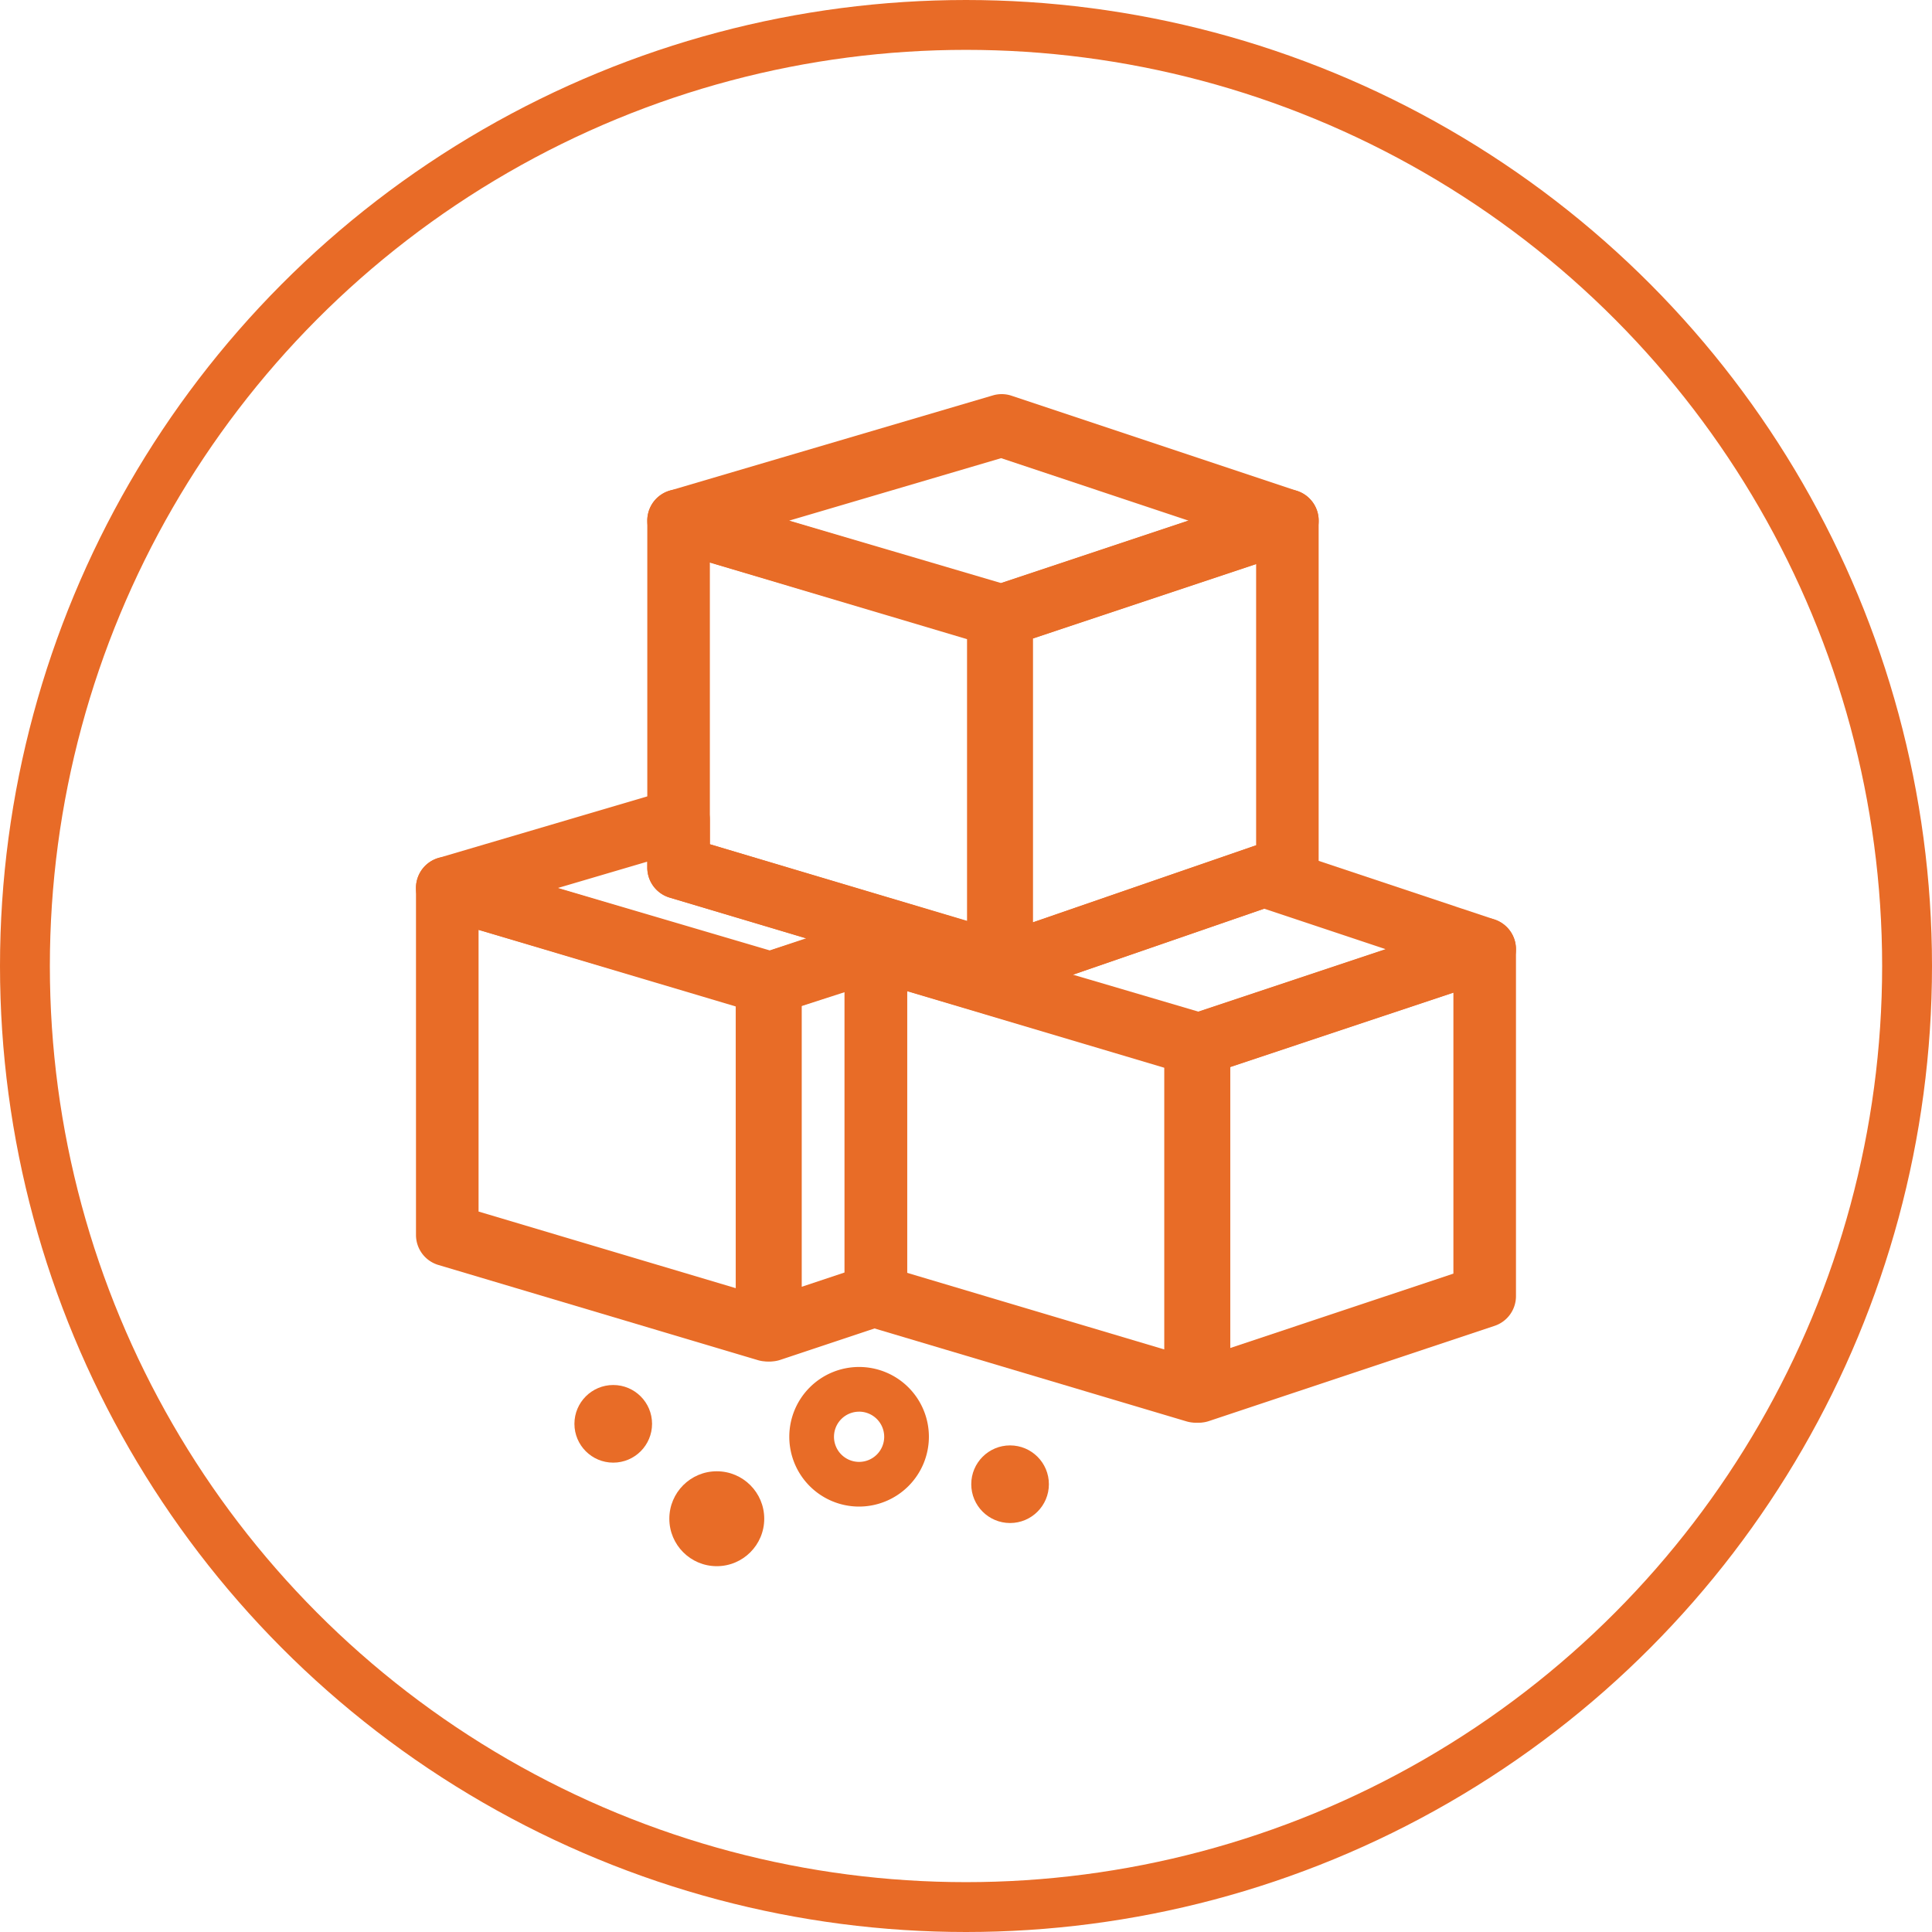 <?xml version="1.0" encoding="UTF-8"?> <svg xmlns="http://www.w3.org/2000/svg" width="155" height="155" viewBox="0 0 155 155"> <g id="Сгруппировать_70" data-name="Сгруппировать 70" transform="translate(-890 -2716)"> <g id="Эллипс_34" data-name="Эллипс 34" transform="translate(890 2716)" fill="none" stroke="#e86b27" stroke-width="4"> <circle cx="77.5" cy="77.5" r="77.5" stroke="none"></circle> <circle cx="77.5" cy="77.5" r="75.5" fill="none"></circle> </g> <g id="Сгруппировать_65" data-name="Сгруппировать 65" transform="translate(610.736 2730.739)"> <g id="Сгруппировать_52" data-name="Сгруппировать 52" transform="translate(312.638 53.991)"> <path id="Контур_1208" data-name="Контур 1208" d="M340.8,109.126a2.524,2.524,0,0,1-.716-.1l-25.652-7.641a2.51,2.51,0,0,1-1.794-2.406V71.139a2.51,2.51,0,0,1,3.226-2.405l25.652,7.641a2.51,2.51,0,0,1,1.794,2.405v27.835a2.51,2.51,0,0,1-2.51,2.51ZM317.658,97.1l20.632,6.146v-22.6l-20.632-6.146Z" transform="translate(-312.638 -68.63)" fill="#e86c27"></path> </g> <g id="Сгруппировать_53" data-name="Сгруппировать 53" transform="translate(347.022 58.904)"> <path id="Контур_1209" data-name="Контур 1209" d="M388.746,115.975a2.533,2.533,0,0,1-.717-.1l-25.652-7.641a2.511,2.511,0,0,1-1.794-2.406V77.989a2.51,2.51,0,0,1,3.226-2.405l25.652,7.64a2.511,2.511,0,0,1,1.794,2.406v27.835a2.511,2.511,0,0,1-2.51,2.51ZM365.6,103.953l20.632,6.146V87.5L365.6,81.356Z" transform="translate(-360.584 -75.48)" fill="#e86c27"></path> </g> <g id="Сгруппировать_54" data-name="Сгруппировать 54" transform="translate(372.947 58.904)"> <path id="Контур_1210" data-name="Контур 1210" d="M399.244,115.975a2.508,2.508,0,0,1-2.51-2.51V85.63a2.51,2.51,0,0,1,1.717-2.382l22.923-7.64a2.509,2.509,0,0,1,3.3,2.381v27.835a2.511,2.511,0,0,1-1.716,2.382l-22.923,7.641A2.52,2.52,0,0,1,399.244,115.975Zm2.51-28.536v22.543l17.9-5.967V81.472Z" transform="translate(-396.734 -75.479)" fill="#e86c27"></path> </g> <g id="Сгруппировать_55" data-name="Сгруппировать 55" transform="translate(331.195 24.519)"> <path id="Контур_1211" data-name="Контур 1211" d="M366.676,68.029a2.5,2.5,0,0,1-.716-.1l-25.652-7.64a2.51,2.51,0,0,1-1.794-2.406V30.043a2.51,2.51,0,0,1,3.226-2.406l25.652,7.641a2.51,2.51,0,0,1,1.794,2.406V65.519a2.51,2.51,0,0,1-2.51,2.51ZM343.534,56.007l20.632,6.146v-22.6l-20.632-6.146Z" transform="translate(-338.514 -27.533)" fill="#e86c27"></path> </g> <g id="Сгруппировать_56" data-name="Сгруппировать 56" transform="translate(357.12 24.519)"> <path id="Контур_1212" data-name="Контур 1212" d="M377.174,68.3a2.511,2.511,0,0,1-2.51-2.51V37.684a2.51,2.51,0,0,1,1.717-2.382L399.3,27.661a2.51,2.51,0,0,1,3.3,2.382V57.877a2.511,2.511,0,0,1-1.69,2.373l-22.923,7.914A2.524,2.524,0,0,1,377.174,68.3Zm2.51-28.808V62.269l17.9-6.18V33.525Z" transform="translate(-374.664 -27.532)" fill="#e86c27"></path> </g> <g id="Сгруппировать_57" data-name="Сгруппировать 57" transform="translate(331.195 16.878)"> <path id="Контур_1213" data-name="Контур 1213" d="M366.949,37.18a2.514,2.514,0,0,1-.709-.1l-25.925-7.641a2.51,2.51,0,0,1,0-4.816l25.925-7.64a2.506,2.506,0,0,1,1.5.027l22.922,7.64a2.51,2.51,0,0,1,0,4.763l-22.922,7.641A2.525,2.525,0,0,1,366.949,37.18ZM349.9,27.029l17,5.011,15.032-5.011L366.9,22.019Z" transform="translate(-338.514 -16.878)" fill="#e86c27"></path> </g> <g id="Сгруппировать_58" data-name="Сгруппировать 58" transform="translate(338.563 58.904)"> <path id="Контур_1214" data-name="Контур 1214" d="M351.3,111.063a2.509,2.509,0,0,1-2.51-2.51V80.718a2.51,2.51,0,0,1,1.74-2.389l8.459-2.729a2.509,2.509,0,0,1,3.28,2.389v27.744a2.509,2.509,0,0,1-1.717,2.381l-8.459,2.82A2.5,2.5,0,0,1,351.3,111.063Zm2.51-28.517v22.525l3.439-1.146V81.436Z" transform="translate(-348.788 -75.479)" fill="#e86c27"></path> </g> <g id="Сгруппировать_59" data-name="Сгруппировать 59" transform="translate(312.638 48.522)"> <path id="Контур_1215" data-name="Контур 1215" d="M341.073,79.133a2.512,2.512,0,0,1-.709-.1L314.438,71.39a2.51,2.51,0,0,1,0-4.816l18.557-5.469a2.511,2.511,0,0,1,3.22,2.407v1.963l16.768,5.012a2.51,2.51,0,0,1,.074,4.786L341.867,79A2.5,2.5,0,0,1,341.073,79.133ZM324.026,68.982l17,5.011,2.908-.97L332.986,69.75a2.511,2.511,0,0,1-1.791-2.405v-.475Z" transform="translate(-312.638 -61.003)" fill="#e86c27"></path> </g> <g id="Сгруппировать_60" data-name="Сгруппировать 60" transform="translate(347.022 53.002)"> <path id="Контур_1216" data-name="Контур 1216" d="M389.019,85.812a2.514,2.514,0,0,1-.709-.1l-25.925-7.641a2.51,2.51,0,0,1,0-4.815l3.061-.9a2.516,2.516,0,0,1,1.429,0l6.515,1.948,20.029-6.915a2.514,2.514,0,0,1,1.613-.009l17.7,5.9a2.51,2.51,0,0,1,0,4.762l-22.923,7.641A2.5,2.5,0,0,1,389.019,85.812Zm-10.108-8.106,10.062,2.965L404,75.661l-9.754-3.252Z" transform="translate(-360.584 -67.25)" fill="#e86c27"></path> </g> <g id="Сгруппировать_61" data-name="Сгруппировать 61" transform="translate(332.963 103.298)"> <circle id="Эллипс_39" data-name="Эллипс 39" cx="3.807" cy="3.807" r="3.807" transform="translate(0)" fill="#e86c27"></circle> </g> <g id="Сгруппировать_62" data-name="Сгруппировать 62" transform="translate(342.589 94.931)"> <path id="Контур_1217" data-name="Контур 1217" d="M360,136.915a5.6,5.6,0,1,1,5.6-5.6A5.606,5.606,0,0,1,360,136.915Zm0-7.613a2.014,2.014,0,1,0,2.014,2.014A2.016,2.016,0,0,0,360,129.3Z" transform="translate(-354.402 -125.716)" fill="#e86c27"></path> </g> <g id="Сгруппировать_63" data-name="Сгруппировать 63" transform="translate(325.349 96.377)"> <circle id="Эллипс_40" data-name="Эллипс 40" cx="3.114" cy="3.114" r="3.114" fill="#e86c27"></circle> </g> <g id="Сгруппировать_64" data-name="Сгруппировать 64" transform="translate(357.186 101.222)"> <circle id="Эллипс_41" data-name="Эллипс 41" cx="3.114" cy="3.114" r="3.114" transform="translate(0 0)" fill="#e86c27"></circle> </g> </g> </g> </svg> 